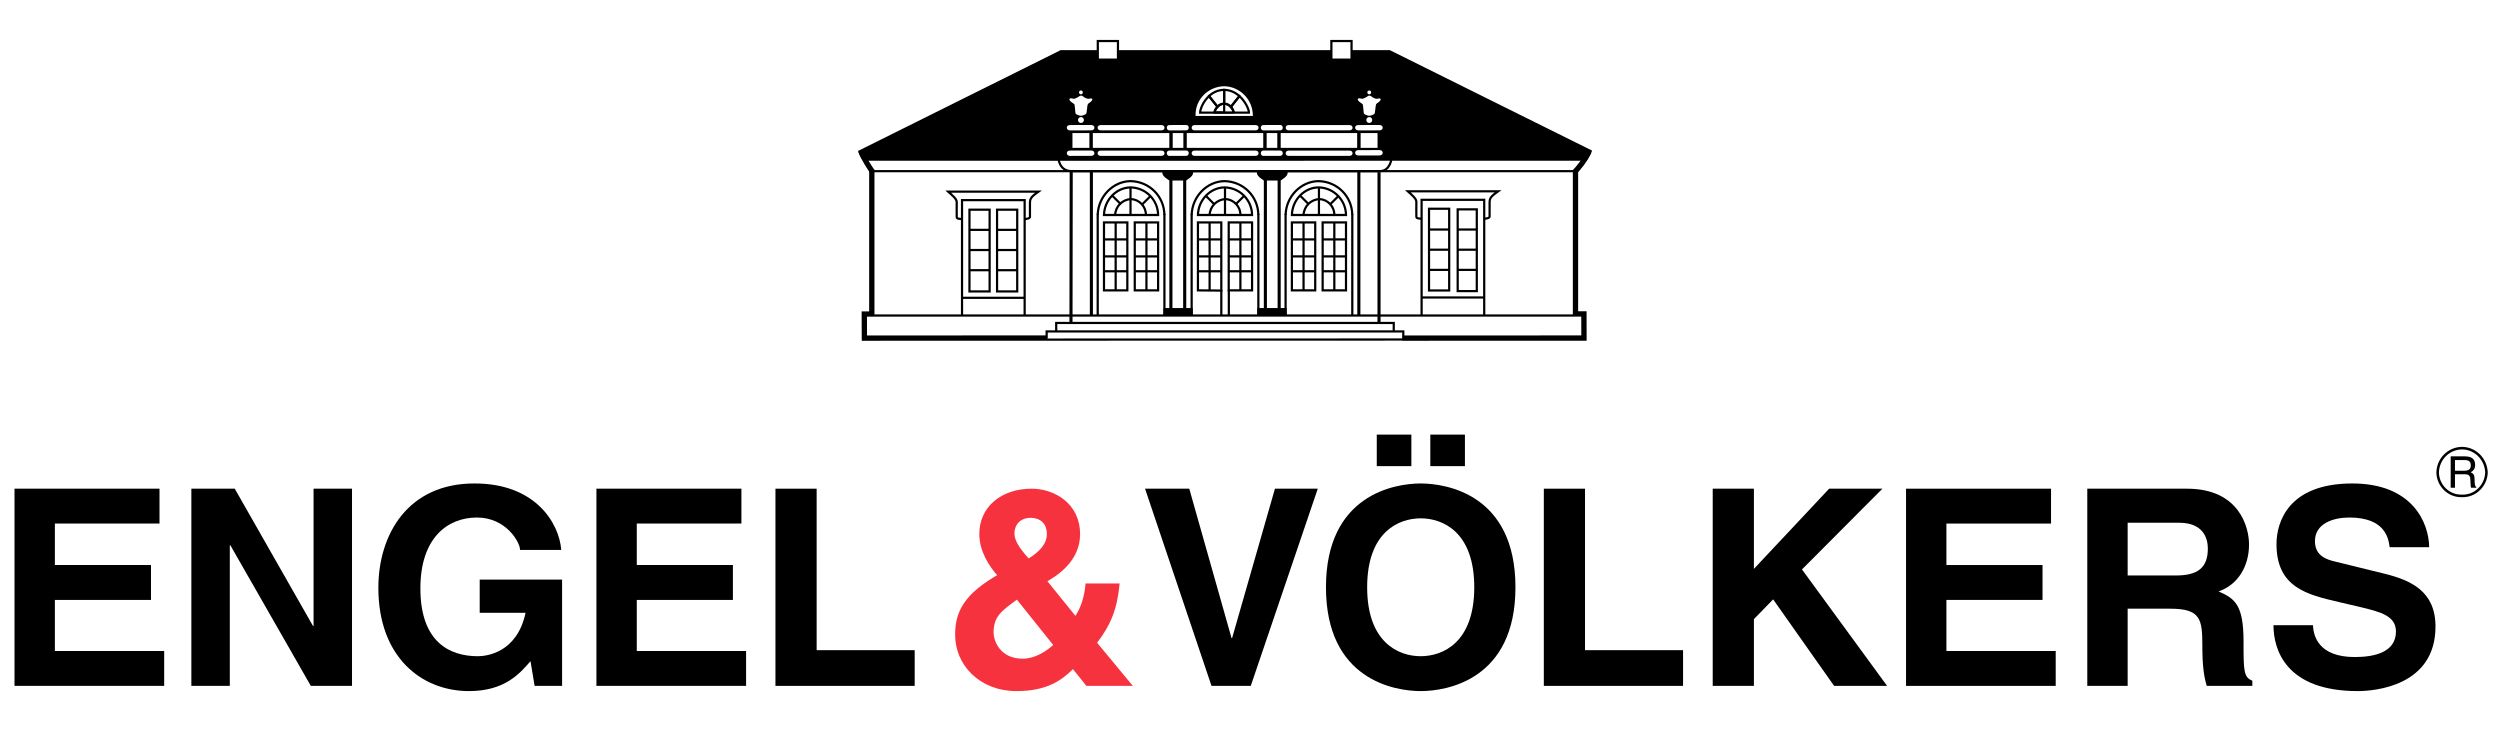 <?xml version="1.0" encoding="utf-8"?>
<!-- Generator: Adobe Illustrator 16.0.4, SVG Export Plug-In . SVG Version: 6.00 Build 0)  -->
<!DOCTYPE svg PUBLIC "-//W3C//DTD SVG 1.1//EN" "http://www.w3.org/Graphics/SVG/1.1/DTD/svg11.dtd">
<svg version="1.1" id="Layer_1" xmlns="http://www.w3.org/2000/svg" xmlns:xlink="http://www.w3.org/1999/xlink" x="0px" y="0px"
	 width="1111.444px" height="325.483px" viewBox="0 0 1111.444 325.483" enable-background="new 0 0 1111.444 325.483"
	 xml:space="preserve">
<path d="M70.912,232.762H24.396V251.2h42.731v15.509H24.396v22.708h48.592v15.509H6.449v-87.669h64.463V232.762z"/>
<path d="M139.403,217.257h17.093v87.669h-18.314l-35.771-62.515h-0.245v62.515H85.073v-87.669h19.291l34.795,61.052h0.245V217.257z"
	/>
<path d="M213.266,257.674h36.626v47.252h-12.208l-1.832-10.989c-4.639,5.372-11.354,13.309-27.348,13.309
	c-21.122,0-40.29-15.14-40.29-45.912c0-23.929,13.308-46.519,42.854-46.396c26.86,0,37.481,17.459,38.458,29.546h-18.313
	c0-3.417-6.226-14.406-19.168-14.406c-13.064,0-25.15,9.035-25.15,31.501c0,23.933,13.063,30.157,25.516,30.157
	c4.03,0,17.459-1.586,21.244-19.291h-20.389V257.674z"/>
<path d="M329.616,232.762H283.1V251.2h42.731v15.509H283.1v22.708h48.592v15.509h-66.539v-87.669h64.463V232.762z"/>
<g>
	<path d="M363.061,289.052h43.586v15.874h-61.899v-87.669h18.313V289.052z"/>
</g>
<path fill="#F7323F" d="M465.409,237.404c0,4.515-3.418,7.937-8.058,10.866c-4.152-4.52-6.349-8.06-6.349-10.989
	c0-4.639,3.296-7.081,7.082-7.081C462.235,230.201,465.409,232.52,465.409,237.404z M487.752,285.754
	c5.86-7.691,8.913-14.529,10.011-26.371h-15.139c-0.611,6.716-2.319,10.989-4.518,14.407l-12.453-15.386
	c3.541-2.074,14.528-8.547,14.528-20.877c0-14.042-11.843-20.27-21.487-20.27c-13.674,0-23.319,8.179-23.319,20.147
	c0,7.568,4.273,14.165,7.936,18.315l-1.831,1.098c-14.528,8.789-16.849,17.094-16.849,25.519c0,13.062,10.622,24.908,27.349,24.908
	c13.186,0,19.9-4.639,25.028-9.769l5.982,7.449h20.633L487.752,285.754z M468.217,286.733c-2.93,2.684-7.936,6.105-13.552,6.105
	c-10.256,0-12.941-8.183-12.941-11.6c0-6.961,3.174-9.403,10.377-14.652L468.217,286.733z"/>
<path d="M566.811,217.257h19.046l-29.791,87.669h-17.458l-29.545-87.669h19.655l18.802,66.424h0.244L566.811,217.257z"/>
<path d="M607.808,261.091c0-24.543,13.919-30.649,23.809-30.649c9.889,0,23.807,6.105,23.807,30.649s-13.918,30.645-23.807,30.645
	C621.727,291.736,607.808,285.635,607.808,261.091z M589.494,261.091c0,41.147,30.522,46.154,42.122,46.154
	c11.598,0,42.12-5.007,42.12-46.154c0-41.15-30.522-46.153-42.12-46.153C620.017,214.938,589.494,219.941,589.494,261.091z
	 M627.464,193.201h-15.383v14.042h15.383V193.201z M651.271,193.201h-15.384v14.042h15.384V193.201z"/>
<path d="M704.663,289.052h43.587v15.874h-61.9v-87.669h18.313V289.052z"/>
<path d="M779.747,304.926h-18.313v-87.669h18.313v35.652l33.452-35.652h23.686l-35.771,35.898l37.847,51.771h-23.562l-27.104-38.462
	l-8.546,8.793V304.926z"/>
<path d="M911.846,232.762h-46.517V251.2h42.732v15.509h-42.732v22.708h48.592v15.509h-66.539v-87.669h64.464V232.762z"/>
<path d="M945.908,255.843v-23.446h22.831c10.743,0,12.818,6.839,12.818,11.477c0,8.67-4.64,11.969-14.162,11.969H945.908z
	 M927.961,304.926h17.947v-34.312h18.924c13.551,0,14.284,4.643,14.284,16.607c0,9.035,0.733,13.554,1.952,17.705h20.269v-2.319
	c-3.907-1.467-3.907-4.642-3.907-17.463c0-16.361-3.907-19.045-11.11-22.221c8.668-2.93,13.552-11.235,13.552-20.88
	c0-7.568-4.273-24.786-27.592-24.786h-44.318V304.926z"/>
<path d="M1028.316,277.94c0.121,4.884,2.562,14.165,18.558,14.165c8.668,0,18.313-2.077,18.313-11.354
	c0-6.839-6.593-8.67-15.872-10.871l-9.401-2.196c-14.163-3.298-27.836-6.47-27.836-25.765c0-9.768,5.249-26.981,33.697-26.981
	c26.859,0,34.062,17.582,34.184,28.326h-17.58c-0.488-3.905-1.953-13.186-17.947-13.186c-6.96,0-15.261,2.564-15.261,10.501
	c0,6.834,5.615,8.301,9.278,9.158l21.366,5.249c11.965,2.93,22.952,7.814,22.952,23.564c0,26.375-26.859,28.694-34.552,28.694
	c-31.987,0-37.481-18.438-37.481-29.305H1028.316z"/>
<g>
	<g>
		<path d="M1091.424,209.271v-4.73h4.478c0.628,0,1.129,0.096,1.505,0.284c0.701,0.357,1.053,1.029,1.053,2.016
			c0,0.917-0.252,1.551-0.753,1.904c-0.501,0.354-1.183,0.526-2.045,0.526H1091.424z M1089.52,216.827h1.904v-5.99h4.178
			c0.751,0,1.302,0.088,1.653,0.257c0.616,0.311,0.946,0.921,0.988,1.835l0.123,2.331c0.02,0.545,0.048,0.91,0.085,1.102
			c0.034,0.188,0.082,0.346,0.142,0.465h2.323v-0.308c-0.29-0.126-0.491-0.415-0.604-0.86c-0.069-0.261-0.113-0.661-0.133-1.198
			l-0.062-1.866c-0.032-0.811-0.188-1.394-0.464-1.755c-0.279-0.361-0.689-0.649-1.233-0.872c0.618-0.323,1.103-0.749,1.452-1.279
			c0.347-0.534,0.521-1.217,0.521-2.05c0-1.601-0.643-2.699-1.928-3.294c-0.68-0.307-1.543-0.465-2.592-0.465h-6.354V216.827z"/>
	</g>
	<path fill="none" stroke="#000000" stroke-width="1.135" stroke-miterlimit="3.864" d="M1083.728,210.088
		c0.121-6.009,4.905-10.797,10.852-10.851c5.859,0.054,10.646,4.842,10.853,10.851c-0.207,5.794-4.993,10.582-10.853,10.378
		C1088.633,220.67,1083.849,215.882,1083.728,210.088L1083.728,210.088z"/>
</g>
<path fill="none" stroke="#000000" stroke-width="0.983" stroke-miterlimit="3.864" d="M502.714,95.438L502.714,95.438
	L502.714,95.438z"/>
<line fill="none" stroke="#000000" stroke-width="0.983" stroke-miterlimit="3.864" x1="387.589" y1="76.085" x2="700.68" y2="76.104"/>
<line fill="none" stroke="#000000" stroke-width="2.359" stroke-miterlimit="3.864" x1="387.589" y1="140.274" x2="387.589" y2="76.085"/>
<g>
	
		<line fill="none" stroke="#000000" stroke-width="1.376" stroke-miterlimit="3.864" x1="476.238" y1="76.085" x2="476.134" y2="143.572"/>
	
		<line fill="none" stroke="#000000" stroke-width="1.376" stroke-miterlimit="3.864" x1="485.202" y1="76.085" x2="485.202" y2="140.274"/>
	
		<line fill="none" stroke="#000000" stroke-width="1.376" stroke-miterlimit="3.864" x1="604.116" y1="76.085" x2="604.116" y2="140.274"/>
	
		<line fill="none" stroke="#000000" stroke-width="1.376" stroke-miterlimit="3.864" x1="613.082" y1="76.558" x2="613.082" y2="143.572"/>
</g>
<polyline fill="none" stroke="#000000" stroke-width="0.983" stroke-miterlimit="3.864" points="469.569,147.165 469.569,143.58 
	619.625,143.58 619.625,147.115 "/>
<polyline fill="none" stroke="#000000" stroke-width="0.983" stroke-miterlimit="3.864" points="465.322,150.545 465.322,147.354 
	623.871,147.354 623.895,151.141 "/>
<path fill="none" stroke="#000000" stroke-width="0.983" stroke-miterlimit="3.864" d="M470.523,70.229h148.17
	c0,0-0.561,5.852-5.191,5.852c-4.635,0-132.482,0-137.131,0C470.818,76.082,470.523,70.229,470.523,70.229z"/>
<line fill="none" stroke="#000000" stroke-width="0.983" stroke-miterlimit="3.864" x1="700.094" y1="140.274" x2="388.096" y2="140.274"/>
<polyline fill="none" stroke="#000000" stroke-width="2.359" stroke-miterlimit="3.864" points="623.572,150.321 704.2,150.3 
	704.172,139.573 699.994,139.573 "/>
<line fill="none" stroke="#000000" stroke-width="0.983" stroke-miterlimit="3.864" x1="465.473" y1="150.983" x2="623.783" y2="150.945"/>
<polyline fill="none" stroke="#000000" stroke-width="2.359" stroke-miterlimit="3.864" points="388.151,139.614 384.246,139.614 
	384.287,150.321 465.494,150.292 "/>
<path fill="none" stroke="#000000" stroke-width="0.983" stroke-miterlimit="3.864" d="M703.729,150.188"/>
<path fill="none" stroke="#000000" stroke-width="0.983" stroke-miterlimit="3.864" d="M623.988,150.188"/>
<line fill="none" stroke="#000000" stroke-width="0.983" stroke-miterlimit="3.864" x1="632.01" y1="132.253" x2="659.848" y2="132.253"/>
<path fill="none" stroke="#000000" stroke-width="0.983" stroke-miterlimit="3.864" d="M659.879,97.323
	c0.833-0.326,1.873-0.071,2.361-0.942c0,0-0.016-5.165,0-6.608c0.011-1.442,0.687-2.118,1.179-2.67
	c0.491-0.553,2.596-2.048,2.596-2.048h-40.106c0,0,2.185,1.925,2.492,2.325c0.307,0.399,1.229,1.137,1.282,2.394
	c0.008,1.2-0.073,5.656,0,6.608c0.069,0.952,1.517,0.616,2.357,0.942"/>
<polyline fill="none" stroke="#000000" stroke-width="0.983" stroke-miterlimit="3.864" points="632.01,140.274 632.01,88.83 
	659.848,88.83 659.848,140.274 "/>
<line fill="none" stroke="#000000" stroke-width="0.983" stroke-miterlimit="3.864" x1="644.017" y1="111.012" x2="635.101" y2="111.012"/>
<line fill="none" stroke="#000000" stroke-width="0.983" stroke-miterlimit="3.864" x1="644.253" y1="119.981" x2="635.337" y2="119.981"/>
<line fill="none" stroke="#000000" stroke-width="0.983" stroke-miterlimit="3.864" x1="644.253" y1="102.044" x2="635.337" y2="102.044"/>
<line fill="none" stroke="#000000" stroke-width="0.983" stroke-miterlimit="3.864" x1="656.757" y1="111.012" x2="647.841" y2="111.012"/>
<line fill="none" stroke="#000000" stroke-width="0.983" stroke-miterlimit="3.864" x1="656.757" y1="119.981" x2="647.841" y2="119.981"/>
<line fill="none" stroke="#000000" stroke-width="0.983" stroke-miterlimit="3.864" x1="656.757" y1="102.044" x2="647.841" y2="102.044"/>
<polygon fill="none" stroke="#000000" stroke-width="0.983" stroke-miterlimit="3.864" points="635.312,92.8 644.277,92.8 
	644.277,129.141 635.312,129.141 635.312,92.8 "/>
<polygon fill="none" stroke="#000000" stroke-width="0.983" stroke-miterlimit="3.864" points="648.052,93.076 656.546,93.076 
	656.546,129.419 648.052,129.419 648.052,93.076 "/>
<g>
	
		<line fill="none" stroke="#000000" stroke-width="1.376" stroke-miterlimit="3.864" x1="520.556" y1="76.085" x2="520.556" y2="140.274"/>
	
		<line fill="none" stroke="#000000" stroke-width="1.376" stroke-miterlimit="3.864" x1="526.69" y1="76.558" x2="526.69" y2="140.274"/>
	
		<line fill="none" stroke="#000000" stroke-width="1.376" stroke-miterlimit="3.864" x1="562.557" y1="76.085" x2="562.557" y2="140.274"/>
	
		<line fill="none" stroke="#000000" stroke-width="1.376" stroke-miterlimit="3.864" x1="568.688" y1="76.085" x2="568.688" y2="140.274"/>
	<path fill-rule="evenodd" clip-rule="evenodd" stroke="#000000" stroke-width="0.983" stroke-miterlimit="3.864" d="
		M523.586,76.458l-6.406-0.012c0,0-0.027,0.695,0.472,1.417c0.499,0.72,2.358,1.887,2.358,1.887l3.326,0.015v0.004h0.25h0.253
		v-0.004l3.324-0.015c0,0,1.862-1.167,2.362-1.887c0.499-0.722,0.472-1.417,0.472-1.417L523.586,76.458z"/>
	<path fill-rule="evenodd" clip-rule="evenodd" stroke="#000000" stroke-width="0.983" stroke-miterlimit="3.864" d="
		M565.632,76.458l-6.408-0.012c0,0-0.027,0.695,0.473,1.417c0.499,0.72,2.361,1.887,2.361,1.887l3.321,0.015v0.004h0.253h0.25
		v-0.004l3.325-0.015c0,0,1.858-1.167,2.357-1.887c0.499-0.722,0.473-1.417,0.473-1.417L565.632,76.458z"/>
	<polygon stroke="#000000" stroke-width="0.983" stroke-miterlimit="3.864" points="559.484,137.444 571.522,137.444 
		571.522,139.804 559.484,139.804 559.484,137.444 	"/>
	<polygon stroke="#000000" stroke-width="0.983" stroke-miterlimit="3.864" points="517.745,137.444 529.782,137.444 
		529.782,139.804 517.745,139.804 517.745,137.444 	"/>
</g>
<rect x="591.903" y="18.239" fill="none" stroke="#000000" stroke-width="0.983" stroke-miterlimit="3.864" width="8.966" height="8.275"/>
<rect x="488.054" y="18.239" fill="none" stroke="#000000" stroke-width="0.983" stroke-miterlimit="3.864" width="8.966" height="8.275"/>
<line fill="none" stroke="#000000" stroke-width="2.359" stroke-miterlimit="3.864" x1="700.426" y1="140.274" x2="700.426" y2="75.579"/>
<path fill="none" stroke="#000000" stroke-width="0.983" stroke-miterlimit="3.864" d="M503.19,95.583L503.19,95.583L503.19,95.583
	z"/>
<path fill="none" stroke="#000000" stroke-width="0.983" stroke-miterlimit="3.864" d="M586.72,95.583L586.72,95.583L586.72,95.583
	z"/>
<g>
	<g>
		<path fill="none" stroke="#000000" stroke-width="0.983" stroke-miterlimit="3.864" d="M495.76,95.583
			c0.178-3.861,3.211-6.896,7.078-7.081c3.618,0.185,6.652,3.22,6.606,7.081"/>
		
			<line fill="none" stroke="#000000" stroke-width="0.983" stroke-miterlimit="3.864" x1="502.602" y1="95.583" x2="502.602" y2="83.312"/>
		
			<line fill="none" stroke="#000000" stroke-width="0.983" stroke-miterlimit="3.864" x1="511.573" y1="87.086" x2="507.797" y2="90.862"/>
		
			<line fill="none" stroke="#000000" stroke-width="0.983" stroke-miterlimit="3.864" x1="494.581" y1="87.086" x2="498.355" y2="90.862"/>
		<path fill="none" stroke="#000000" stroke-width="0.983" stroke-miterlimit="3.864" d="M517.661,95.549
			c-0.096-8.29-6.691-14.889-15.107-15.025c-7.789,0.136-14.309,6.858-14.533,14.983"/>
		<path fill="none" stroke="#000000" stroke-width="0.983" stroke-miterlimit="3.864" d="M502.604,83.312
			c-6.393,0.111-11.613,5.614-11.798,12.272h24.069C514.795,88.925,509.437,83.423,502.604,83.312z"/>
		<polygon fill="none" stroke="#000000" stroke-width="0.983" stroke-miterlimit="3.864" points="490.806,98.886 501.186,98.886 
			501.186,129.093 490.806,129.093 490.806,98.886 		"/>
		
			<line fill="none" stroke="#000000" stroke-width="0.983" stroke-miterlimit="3.864" x1="490.806" y1="113.989" x2="501.186" y2="113.989"/>
		
			<line fill="none" stroke="#000000" stroke-width="0.983" stroke-miterlimit="3.864" x1="490.806" y1="106.438" x2="501.186" y2="106.438"/>
		
			<line fill="none" stroke="#000000" stroke-width="0.983" stroke-miterlimit="3.864" x1="490.806" y1="120.6" x2="501.186" y2="120.6"/>
		
			<line fill="none" stroke="#000000" stroke-width="0.983" stroke-miterlimit="3.864" x1="495.998" y1="98.886" x2="495.998" y2="129.093"/>
		<polygon fill="none" stroke="#000000" stroke-width="0.983" stroke-miterlimit="3.864" points="504.49,98.886 514.875,98.886 
			514.875,129.093 504.49,129.093 504.49,98.886 		"/>
		
			<line fill="none" stroke="#000000" stroke-width="0.983" stroke-miterlimit="3.864" x1="504.492" y1="113.989" x2="514.874" y2="113.989"/>
		
			<line fill="none" stroke="#000000" stroke-width="0.983" stroke-miterlimit="3.864" x1="504.492" y1="106.438" x2="514.874" y2="106.438"/>
		
			<line fill="none" stroke="#000000" stroke-width="0.983" stroke-miterlimit="3.864" x1="504.492" y1="120.6" x2="514.874" y2="120.6"/>
		
			<line fill="none" stroke="#000000" stroke-width="0.983" stroke-miterlimit="3.864" x1="509.683" y1="98.886" x2="509.683" y2="129.093"/>
		
			<line fill="none" stroke="#000000" stroke-width="0.983" stroke-miterlimit="3.864" x1="488.015" y1="140.42" x2="488.015" y2="95.111"/>
		
			<line fill="none" stroke="#000000" stroke-width="0.983" stroke-miterlimit="3.864" x1="517.676" y1="140.42" x2="517.676" y2="95.111"/>
	</g>
	<g>
		<path fill="none" stroke="#000000" stroke-width="0.983" stroke-miterlimit="3.864" d="M579.53,95.583
			c0.177-3.861,3.21-6.896,7.076-7.081c3.617,0.185,6.65,3.22,6.604,7.081"/>
		
			<line fill="none" stroke="#000000" stroke-width="0.983" stroke-miterlimit="3.864" x1="586.372" y1="95.583" x2="586.372" y2="83.312"/>
		
			<line fill="none" stroke="#000000" stroke-width="0.983" stroke-miterlimit="3.864" x1="595.101" y1="87.086" x2="591.326" y2="90.862"/>
		
			<line fill="none" stroke="#000000" stroke-width="0.983" stroke-miterlimit="3.864" x1="578.113" y1="87.086" x2="581.888" y2="90.862"/>
		<path fill="none" stroke="#000000" stroke-width="0.983" stroke-miterlimit="3.864" d="M601.187,95.549
			c-0.097-8.29-6.689-14.889-15.102-15.025c-7.787,0.136-14.308,6.858-14.534,14.983"/>
		<path fill="none" stroke="#000000" stroke-width="0.983" stroke-miterlimit="3.864" d="M586.137,83.312
			c-6.394,0.111-11.611,5.614-11.796,12.272h24.063C598.323,88.925,592.967,83.423,586.137,83.312z"/>
		<polygon fill="none" stroke="#000000" stroke-width="0.983" stroke-miterlimit="3.864" points="574.339,98.886 584.718,98.886 
			584.718,129.093 574.339,129.093 574.339,98.886 		"/>
		
			<line fill="none" stroke="#000000" stroke-width="0.983" stroke-miterlimit="3.864" x1="574.339" y1="113.989" x2="584.718" y2="113.989"/>
		
			<line fill="none" stroke="#000000" stroke-width="0.983" stroke-miterlimit="3.864" x1="574.339" y1="106.438" x2="584.718" y2="106.438"/>
		
			<line fill="none" stroke="#000000" stroke-width="0.983" stroke-miterlimit="3.864" x1="574.339" y1="120.6" x2="584.718" y2="120.6"/>
		
			<line fill="none" stroke="#000000" stroke-width="0.983" stroke-miterlimit="3.864" x1="579.53" y1="98.886" x2="579.53" y2="129.093"/>
		<polygon fill="none" stroke="#000000" stroke-width="0.983" stroke-miterlimit="3.864" points="588.02,98.886 598.402,98.886 
			598.402,129.093 588.02,129.093 588.02,98.886 		"/>
		
			<line fill="none" stroke="#000000" stroke-width="0.983" stroke-miterlimit="3.864" x1="588.02" y1="113.989" x2="598.402" y2="113.989"/>
		
			<line fill="none" stroke="#000000" stroke-width="0.983" stroke-miterlimit="3.864" x1="588.02" y1="106.438" x2="598.402" y2="106.438"/>
		
			<line fill="none" stroke="#000000" stroke-width="0.983" stroke-miterlimit="3.864" x1="588.02" y1="120.6" x2="598.402" y2="120.6"/>
		
			<line fill="none" stroke="#000000" stroke-width="0.983" stroke-miterlimit="3.864" x1="593.211" y1="98.886" x2="593.211" y2="129.093"/>
		
			<line fill="none" stroke="#000000" stroke-width="0.983" stroke-miterlimit="3.864" x1="571.547" y1="140.42" x2="571.547" y2="95.111"/>
		
			<line fill="none" stroke="#000000" stroke-width="0.983" stroke-miterlimit="3.864" x1="601.201" y1="140.42" x2="601.201" y2="95.111"/>
	</g>
</g>
<line fill="none" stroke="#000000" stroke-width="0.983" stroke-miterlimit="3.864" x1="427.695" y1="132.399" x2="455.534" y2="132.399"/>
<path fill="none" stroke="#000000" stroke-width="0.983" stroke-miterlimit="3.864" d="M455.534,97.469
	c0.837-0.326,1.877-0.071,2.361-0.942c0,0-0.015-5.165,0-6.608c0.015-1.442,0.691-2.118,1.183-2.67
	c0.492-0.553,2.592-2.049,2.592-2.049h-40.106c0,0,2.187,1.926,2.494,2.325s1.229,1.137,1.281,2.394c0.01,1.2-0.071,5.656,0,6.608
	c0.071,0.954,1.517,0.616,2.357,0.942"/>
<polyline fill="none" stroke="#000000" stroke-width="0.983" stroke-miterlimit="3.864" points="427.695,140.42 427.695,88.975 
	455.534,88.975 455.534,140.42 "/>
<line fill="none" stroke="#000000" stroke-width="0.983" stroke-miterlimit="3.864" x1="439.94" y1="111.157" x2="431.023" y2="111.157"/>
<line fill="none" stroke="#000000" stroke-width="0.983" stroke-miterlimit="3.864" x1="439.94" y1="120.127" x2="431.023" y2="120.127"/>
<line fill="none" stroke="#000000" stroke-width="0.983" stroke-miterlimit="3.864" x1="439.941" y1="102.19" x2="431.024" y2="102.19"/>
<line fill="none" stroke="#000000" stroke-width="0.983" stroke-miterlimit="3.864" x1="452.209" y1="111.157" x2="443.292" y2="111.157"/>
<line fill="none" stroke="#000000" stroke-width="0.983" stroke-miterlimit="3.864" x1="452.208" y1="120.127" x2="443.292" y2="120.127"/>
<line fill="none" stroke="#000000" stroke-width="0.983" stroke-miterlimit="3.864" x1="452.208" y1="102.19" x2="443.292" y2="102.19"/>
<polygon fill="none" stroke="#000000" stroke-width="0.983" stroke-miterlimit="3.864" points="431,93.222 439.963,93.222 
	439.963,129.565 431,129.565 431,93.222 "/>
<polygon fill="none" stroke="#000000" stroke-width="0.983" stroke-miterlimit="3.864" points="443.27,93.222 452.231,93.222 
	452.231,129.565 443.27,129.565 443.27,93.222 "/>
<path fill="none" stroke="#000000" stroke-width="0.983" stroke-miterlimit="3.864" d="M537.765,95.583
	c0.178-3.861,3.212-6.896,7.08-7.081c3.618,0.185,6.651,3.22,6.605,7.081"/>
<line fill="none" stroke="#000000" stroke-width="0.983" stroke-miterlimit="3.864" x1="544.608" y1="95.583" x2="544.608" y2="83.312"/>
<line fill="none" stroke="#000000" stroke-width="0.983" stroke-miterlimit="3.864" x1="553.103" y1="87.086" x2="549.329" y2="90.862"/>
<line fill="none" stroke="#000000" stroke-width="0.983" stroke-miterlimit="3.864" x1="536.112" y1="87.086" x2="539.888" y2="90.862"/>
<path fill="none" stroke="#000000" stroke-width="0.983" stroke-miterlimit="3.864" d="M544.962,95.583L544.962,95.583
	L544.962,95.583z"/>
<path fill="none" stroke="#000000" stroke-width="0.983" stroke-miterlimit="3.864" d="M559.429,95.549
	c-0.096-8.29-6.688-14.889-15.103-15.025c-7.79,0.136-14.312,6.858-14.539,14.983"/>
<path fill="none" stroke="#000000" stroke-width="0.983" stroke-miterlimit="3.864" d="M544.373,83.312
	c-6.395,0.111-11.615,5.614-11.799,12.272h24.07C556.562,88.925,551.206,83.423,544.373,83.312z"/>
<line fill="none" stroke="#000000" stroke-width="0.983" stroke-miterlimit="3.864" x1="529.778" y1="140.42" x2="529.778" y2="95.111"/>
<line fill="none" stroke="#000000" stroke-width="0.983" stroke-miterlimit="3.864" x1="559.438" y1="140.42" x2="559.438" y2="95.111"/>
<g>
	<polygon fill="none" stroke="#000000" stroke-width="0.983" stroke-miterlimit="3.864" points="532.574,98.886 542.956,98.886 
		542.967,129.187 532.574,129.093 532.574,98.886 	"/>
	
		<line fill="none" stroke="#000000" stroke-width="0.983" stroke-miterlimit="3.864" x1="532.574" y1="113.989" x2="542.956" y2="113.989"/>
	
		<line fill="none" stroke="#000000" stroke-width="0.983" stroke-miterlimit="3.864" x1="532.574" y1="106.438" x2="542.956" y2="106.438"/>
	
		<line fill="none" stroke="#000000" stroke-width="0.983" stroke-miterlimit="3.864" x1="532.574" y1="120.6" x2="542.956" y2="120.6"/>
	
		<line fill="none" stroke="#000000" stroke-width="0.983" stroke-miterlimit="3.864" x1="537.766" y1="98.886" x2="537.766" y2="129.093"/>
	<polygon fill="none" stroke="#000000" stroke-width="0.983" stroke-miterlimit="3.864" points="546.259,98.886 556.642,98.886 
		556.642,129.093 546.259,129.093 546.259,98.886 	"/>
	
		<line fill="none" stroke="#000000" stroke-width="0.983" stroke-miterlimit="3.864" x1="546.259" y1="113.989" x2="556.642" y2="113.989"/>
	
		<line fill="none" stroke="#000000" stroke-width="0.983" stroke-miterlimit="3.864" x1="546.259" y1="106.438" x2="556.642" y2="106.438"/>
	
		<line fill="none" stroke="#000000" stroke-width="0.983" stroke-miterlimit="3.864" x1="546.259" y1="120.6" x2="556.642" y2="120.6"/>
	
		<line fill="none" stroke="#000000" stroke-width="0.983" stroke-miterlimit="3.864" x1="551.45" y1="98.886" x2="551.45" y2="129.093"/>
	
		<line fill="none" stroke="#000000" stroke-width="0.983" stroke-miterlimit="3.864" x1="542.967" y1="128.901" x2="542.967" y2="140.147"/>
	
		<line fill="none" stroke="#000000" stroke-width="0.983" stroke-miterlimit="3.864" x1="546.309" y1="128.901" x2="546.309" y2="140.147"/>
</g>
<path fill="none" d="M519.868,57.969c0.718,0,6.776-0.015,7.485-0.015s1.134-0.553,1.134-1.183s-0.353-1.198-1.148-1.198
	c-0.791,0-6.653,0.016-7.433,0.016c-0.783,0-1.175,0.522-1.175,1.167C518.732,57.401,519.148,57.969,519.868,57.969z"/>
<rect x="521.359" y="59.145" fill="none" width="4.739" height="6.608"/>
<path fill="none" d="M531.207,57.958c0.961-0.012,26.023-0.004,26.899-0.004c0.875,0,1.413-0.461,1.413-1.152
	c0-0.691-0.431-1.198-1.429-1.198s-25.927-0.031-26.884-0.007c-0.96,0.027-1.428,0.499-1.425,1.175
	C529.79,57.449,530.243,57.969,531.207,57.958z"/>
<rect x="485.852" y="59.145" fill="none" width="34.001" height="6.608"/>
<circle fill="none" cx="480.557" cy="41.078" r="0.856"/>
<path fill="none" d="M489.395,57.958c0.961-0.012,26.03-0.004,26.905-0.004s1.413-0.461,1.413-1.152c0-0.691-0.43-1.198-1.429-1.198
	c-0.998,0-25.931-0.031-26.89-0.007c-0.959,0.027-1.428,0.499-1.421,1.175C487.979,57.449,488.435,57.969,489.395,57.958z"/>
<polygon fill="none" points="527.612,59.145 527.612,65.752 544.614,65.752 561.612,65.752 561.612,59.145 544.614,59.145 "/>
<rect x="563.125" y="59.145" fill="none" width="4.734" height="6.608"/>
<path fill="none" d="M476.289,45.362c0.286,0.242,0.945,0.591,1.289,0.917c0.345,0.327,0.403,3.915,0.625,4.249
	c0.225,0.336,1.665,0.96,2.36,0.945c0.697-0.017,2.092-0.555,2.359-0.945c0.267-0.388,0.413-3.736,0.678-4.156
	s0.885-0.766,1.208-1.033c0.321-0.265,1.075-0.955,0.747-1.384c-0.329-0.43-1.34,0-1.82-0.035c-0.482-0.035-1.54-0.449-1.912-0.822
	c-0.375-0.373-0.791-0.614-1.259-0.595c-0.469,0.023-0.914,0.441-1.244,0.641c-0.329,0.196-1.465,0.757-1.801,0.788
	c-0.336,0.03-1.557-0.526-1.976-0.02C475.126,44.415,476.005,45.12,476.289,45.362z"/>
<path fill="none" d="M561.674,57.969c0.718,0,6.769-0.015,7.479-0.015c0.706,0,1.133-0.553,1.133-1.183s-0.354-1.198-1.148-1.198
	c-0.791,0-6.646,0.016-7.43,0.016c-0.779,0-1.171,0.522-1.171,1.167C560.537,57.401,560.951,57.969,561.674,57.969z"/>
<circle fill="none" cx="608.749" cy="53.358" r="1.317"/>
<path fill="none" d="M573.001,57.958c0.964-0.012,26.018-0.004,26.894-0.004c0.875,0,1.413-0.461,1.413-1.152
	c0-0.691-0.431-1.198-1.429-1.198s-25.918-0.031-26.878-0.007c-0.956,0.027-1.425,0.499-1.421,1.175
	C571.588,57.449,572.041,57.969,573.001,57.958z"/>
<path fill="none" d="M604.475,45.362c0.284,0.242,0.941,0.591,1.286,0.917c0.346,0.327,0.403,3.915,0.626,4.249
	c0.223,0.336,1.663,0.96,2.358,0.945c0.694-0.017,2.092-0.555,2.357-0.945c0.269-0.388,0.414-3.736,0.68-4.156
	c0.265-0.42,0.883-0.766,1.205-1.033c0.323-0.265,1.075-0.955,0.745-1.384c-0.326-0.43-1.336,0-1.816-0.035
	c-0.483-0.035-1.539-0.449-1.912-0.822c-0.372-0.373-0.791-0.614-1.259-0.595c-0.469,0.023-0.914,0.441-1.244,0.641
	c-0.327,0.196-1.463,0.757-1.801,0.788c-0.334,0.03-1.556-0.526-1.974-0.02C603.308,44.415,604.187,45.12,604.475,45.362z"/>
<circle fill="none" cx="480.567" cy="53.358" r="1.317"/>
<rect x="604.901" y="59.145" fill="none" width="7.525" height="6.608"/>
<path fill="none" d="M613.279,66.724c-0.994,0-8.366,0.015-9.35,0.015s-1.475,0.522-1.475,1.167s0.522,1.213,1.429,1.213
	s8.524-0.016,9.411-0.016c0.891,0,1.429-0.553,1.429-1.183C614.724,67.292,614.277,66.724,613.279,66.724z"/>
<path fill="none" d="M599.879,66.945c-0.998,0-25.918-0.031-26.878-0.004c-0.956,0.023-1.425,0.496-1.421,1.171
	c0.008,0.678,0.461,1.198,1.421,1.187c0.964-0.012,26.018-0.004,26.894-0.004c0.875,0,1.413-0.461,1.413-1.152
	C601.308,67.452,600.877,66.945,599.879,66.945z"/>
<path fill="none" d="M613.279,55.573c-0.994,0-8.366,0.016-9.35,0.016s-1.475,0.522-1.475,1.167c0,0.646,0.522,1.213,1.429,1.213
	s8.524-0.015,9.411-0.015c0.891,0,1.429-0.553,1.429-1.183S614.277,55.573,613.279,55.573z"/>
<path fill="none" d="M608.741,41.935c0.472,0,0.855-0.384,0.855-0.856c0-0.474-0.384-0.856-0.855-0.856
	c-0.477,0-0.856,0.382-0.856,0.856C607.885,41.551,608.265,41.935,608.741,41.935z"/>
<path fill="none" d="M569.138,66.914c-0.791,0-6.646,0.016-7.43,0.016c-0.779,0-1.171,0.522-1.171,1.167s0.414,1.213,1.137,1.213
	c0.718,0,6.769-0.015,7.479-0.015c0.706,0,1.133-0.553,1.133-1.183C570.286,67.482,569.933,66.914,569.138,66.914z"/>
<path fill="none" d="M527.339,66.914c-0.791,0-6.653,0.016-7.433,0.016c-0.783,0-1.175,0.522-1.175,1.167s0.417,1.213,1.136,1.213
	c0.718,0,6.776-0.015,7.485-0.015s1.134-0.553,1.134-1.183C528.487,67.482,528.134,66.914,527.339,66.914z"/>
<path fill="none" d="M485.102,66.914c-0.999,0-8.371,0.016-9.354,0.016c-0.983,0-1.475,0.522-1.475,1.167s0.522,1.213,1.428,1.213
	s8.524-0.015,9.415-0.015c0.891,0,1.428-0.553,1.428-1.183C486.545,67.482,486.1,66.914,485.102,66.914z"/>
<path fill="none" d="M558.091,66.945c-0.998,0-25.927-0.031-26.884-0.004c-0.96,0.023-1.428,0.496-1.425,1.171
	c0.008,0.678,0.461,1.198,1.425,1.187c0.961-0.012,26.023-0.004,26.899-0.004c0.875,0,1.413-0.461,1.413-1.152
	C559.52,67.452,559.089,66.945,558.091,66.945z"/>
<path fill="none" d="M475.702,57.969c0.906,0,8.524-0.015,9.415-0.015c0.891,0,1.428-0.553,1.428-1.183s-0.445-1.198-1.443-1.198
	c-0.999,0-8.371,0.016-9.354,0.016c-0.983,0-1.475,0.522-1.475,1.167C474.273,57.401,474.795,57.969,475.702,57.969z"/>
<rect x="476.787" y="59.145" fill="none" width="7.524" height="6.608"/>
<path fill="none" d="M516.285,66.945c-0.998,0-25.931-0.031-26.89-0.004c-0.959,0.023-1.428,0.496-1.421,1.171
	c0.006,0.678,0.461,1.198,1.421,1.187c0.961-0.012,26.03-0.004,26.905-0.004s1.413-0.461,1.413-1.152
	C517.713,67.452,517.283,66.945,516.285,66.945z"/>
<rect x="569.368" y="59.145" fill="none" width="33.993" height="6.608"/>
<path fill="none" d="M544.251,38.325c-7.206,0.169-12.975,5.937-12.745,13.217h25.483C557.043,44.262,551.275,38.494,544.251,38.325
	z M537.484,42.722l-0.066-0.084L537.484,42.722c1.686-1.576,3.914-2.757,6.726-2.757c0.007,0,0.019,0.002,0.031,0.002v-0.094v0.094
	c2.762,0.01,5.027,1.187,6.77,2.755l0.016-0.023l-0.016,0.023c2.799,2.513,4.254,6.029,4.254,7.354h-21.718
	C533.546,48.646,534.837,45.197,537.484,42.722z"/>
<path fill="none" stroke="#000000" stroke-width="0.983" d="M547.221,47.521l-0.004,0.004L547.221,47.521
	c0.81,0.891,1.225,1.966,1.225,2.492c0,0.062-8.508,0-8.508,0c0-0.496,0.454-1.632,1.33-2.554l0.054,0.065l-0.054-0.065
	c0.707-0.747,1.689-1.35,2.942-1.35c0.007,0,0.019,0.002,0.031,0.002v3.686v-3.686C545.527,46.122,546.522,46.751,547.221,47.521z"
	/>
<path fill="none" stroke="#000000" stroke-width="0.983" d="M555.265,50.075h-21.718c0-1.429,1.291-4.878,3.938-7.354l3.783,4.738
	c-0.875,0.922-1.33,2.058-1.33,2.554c0,0,8.508,0.062,8.508,0c0-0.526-0.415-1.601-1.225-2.492l3.79-4.8
	C553.81,45.235,555.265,48.75,555.265,50.075z"/>
<path d="M544.251,38.325c7.024,0.169,12.792,5.937,12.738,13.217h-25.483C531.276,44.262,537.045,38.494,544.251,38.325z
	 M617.856,22.277h-16.987v4.249h-8.966v-4.249h-94.851v4.249h-8.964v-4.249h-16.515l-90.119,44.84
	c0.489,1.747,1.622,3.389,2.357,4.352c0,0.058,321.512-0.019,321.512-0.019s1.114-1.551,1.747-2.709
	c0.634-1.16,0.688-1.816,0.688-1.816L617.856,22.277z M608.741,40.222c0.472,0,0.855,0.382,0.855,0.856
	c0,0.472-0.384,0.856-0.855,0.856c-0.477,0-0.856-0.384-0.856-0.856C607.885,40.604,608.265,40.222,608.741,40.222z M603.727,43.912
	c0.418-0.507,1.64,0.05,1.974,0.02c0.338-0.031,1.474-0.592,1.801-0.788c0.33-0.2,0.775-0.618,1.244-0.641
	c0.468-0.019,0.887,0.223,1.259,0.595c0.373,0.373,1.429,0.787,1.912,0.822c0.48,0.035,1.49-0.396,1.816,0.035
	c0.33,0.43-0.422,1.119-0.745,1.384c-0.322,0.267-0.94,0.612-1.205,1.033c-0.266,0.42-0.411,3.769-0.68,4.156
	c-0.266,0.39-1.663,0.928-2.357,0.945c-0.695,0.015-2.136-0.608-2.358-0.945c-0.223-0.334-0.28-3.922-0.626-4.249
	c-0.345-0.326-1.002-0.676-1.286-0.917C604.187,45.12,603.308,44.415,603.727,43.912z M610.065,53.358
	c0,0.726-0.591,1.317-1.316,1.317c-0.727,0-1.317-0.591-1.317-1.317c0-0.729,0.591-1.321,1.317-1.321
	C609.475,52.037,610.065,52.628,610.065,53.358z M573.001,55.597c0.96-0.023,25.88,0.007,26.878,0.007s1.429,0.507,1.429,1.198
	c0,0.691-0.538,1.152-1.413,1.152c-0.876,0-25.93-0.008-26.894,0.004c-0.96,0.011-1.413-0.509-1.421-1.187
	C571.576,56.096,572.045,55.624,573.001,55.597z M603.361,59.145v6.608h-33.993v-6.608H603.361z M561.708,55.589
	c0.783,0,6.639-0.016,7.43-0.016c0.795,0,1.148,0.568,1.148,1.198s-0.427,1.183-1.133,1.183c-0.711,0-6.762,0.015-7.479,0.015
	c-0.723,0-1.137-0.568-1.137-1.213C560.537,56.111,560.929,55.589,561.708,55.589z M567.859,59.145v6.608h-4.734v-6.608H567.859z
	 M561.612,59.145v6.608h-16.998h-17.002v-6.608h17.002H561.612z M531.207,55.597c0.957-0.023,25.886,0.007,26.884,0.007
	s1.429,0.507,1.429,1.198c0,0.691-0.538,1.152-1.413,1.152c-0.876,0-25.938-0.008-26.899,0.004
	c-0.964,0.011-1.417-0.509-1.425-1.187C529.779,56.096,530.247,55.624,531.207,55.597z M519.907,55.589
	c0.779,0,6.642-0.016,7.433-0.016c0.795,0,1.148,0.568,1.148,1.198s-0.426,1.183-1.134,1.183s-6.767,0.015-7.485,0.015
	c-0.72,0-1.136-0.568-1.136-1.213C518.732,56.111,519.124,55.589,519.907,55.589z M526.098,59.145v6.608h-4.739v-6.608H526.098z
	 M519.853,59.145v6.608h-34.001v-6.608H519.853z M489.395,55.597c0.959-0.023,25.892,0.007,26.89,0.007
	c0.999,0,1.429,0.507,1.429,1.198c0,0.691-0.538,1.152-1.413,1.152s-25.944-0.008-26.905,0.004c-0.96,0.011-1.416-0.509-1.421-1.187
	C487.967,56.096,488.436,55.624,489.395,55.597z M480.557,40.222c0.474,0,0.856,0.382,0.856,0.856c0,0.472-0.382,0.856-0.856,0.856
	c-0.472,0-0.856-0.384-0.856-0.856C479.701,40.604,480.085,40.222,480.557,40.222z M475.542,43.912
	c0.418-0.507,1.64,0.05,1.976,0.02c0.336-0.031,1.472-0.592,1.801-0.788c0.33-0.2,0.775-0.618,1.244-0.641
	c0.468-0.019,0.885,0.223,1.259,0.595c0.373,0.373,1.43,0.787,1.912,0.822c0.48,0.035,1.492-0.396,1.82,0.035
	c0.328,0.43-0.426,1.119-0.747,1.384c-0.322,0.267-0.942,0.612-1.208,1.033s-0.411,3.769-0.678,4.156
	c-0.267,0.39-1.663,0.928-2.359,0.945c-0.695,0.015-2.135-0.608-2.36-0.945c-0.223-0.334-0.28-3.922-0.625-4.249
	c-0.344-0.326-1.002-0.676-1.289-0.917C476.005,45.12,475.126,44.415,475.542,43.912z M481.884,53.358
	c0,0.726-0.589,1.317-1.317,1.317c-0.728,0-1.317-0.591-1.317-1.317c0-0.729,0.589-1.321,1.317-1.321
	C481.294,52.037,481.884,52.628,481.884,53.358z M475.748,55.589c0.983,0,8.355-0.016,9.354-0.016c0.998,0,1.443,0.568,1.443,1.198
	s-0.537,1.183-1.428,1.183c-0.891,0-8.509,0.015-9.415,0.015s-1.428-0.568-1.428-1.213
	C474.273,56.111,474.765,55.589,475.748,55.589z M484.311,59.145v6.608h-7.524v-6.608H484.311z M485.117,69.295
	c-0.891,0-8.509,0.015-9.415,0.015s-1.428-0.568-1.428-1.213s0.491-1.167,1.475-1.167c0.983,0,8.355-0.016,9.354-0.016
	c0.998,0,1.443,0.568,1.443,1.198C486.545,68.742,486.008,69.295,485.117,69.295z M516.3,69.295c-0.875,0-25.944-0.008-26.905,0.004
	c-0.96,0.011-1.416-0.509-1.421-1.187c-0.007-0.676,0.462-1.148,1.421-1.171c0.959-0.027,25.892,0.004,26.89,0.004
	c0.999,0,1.429,0.507,1.429,1.198C517.713,68.834,517.176,69.295,516.3,69.295z M527.353,69.295c-0.708,0-6.767,0.015-7.485,0.015
	c-0.72,0-1.136-0.568-1.136-1.213s0.392-1.167,1.175-1.167c0.779,0,6.642-0.016,7.433-0.016c0.795,0,1.148,0.568,1.148,1.198
	C528.487,68.742,528.062,69.295,527.353,69.295z M558.106,69.295c-0.876,0-25.938-0.008-26.899,0.004
	c-0.964,0.011-1.417-0.509-1.425-1.187c-0.003-0.676,0.465-1.148,1.425-1.171c0.957-0.027,25.886,0.004,26.884,0.004
	s1.429,0.507,1.429,1.198C559.52,68.834,558.981,69.295,558.106,69.295z M569.153,69.295c-0.711,0-6.762,0.015-7.479,0.015
	c-0.723,0-1.137-0.568-1.137-1.213s0.392-1.167,1.171-1.167c0.783,0,6.639-0.016,7.43-0.016c0.795,0,1.148,0.568,1.148,1.198
	C570.286,68.742,569.859,69.295,569.153,69.295z M599.895,69.295c-0.876,0-25.93-0.008-26.894,0.004
	c-0.96,0.011-1.413-0.509-1.421-1.187c-0.004-0.676,0.465-1.148,1.421-1.171c0.96-0.027,25.88,0.004,26.878,0.004
	s1.429,0.507,1.429,1.198C601.308,68.834,600.77,69.295,599.895,69.295z M613.295,69.104c-0.887,0-8.505,0.016-9.411,0.016
	s-1.429-0.568-1.429-1.213s0.491-1.167,1.475-1.167s8.355-0.015,9.35-0.015c0.998,0,1.444,0.568,1.444,1.198
	C614.724,68.552,614.186,69.104,613.295,69.104z M604.901,65.752v-6.608h7.525v6.608H604.901z M613.295,57.954
	c-0.887,0-8.505,0.015-9.411,0.015s-1.429-0.568-1.429-1.213c0-0.645,0.491-1.167,1.475-1.167s8.355-0.016,9.35-0.016
	c0.998,0,1.444,0.568,1.444,1.198S614.186,57.954,613.295,57.954z"/>
<path fill="none" stroke="#000000" stroke-width="0.983" stroke-miterlimit="3.864" d="M544.24,46.112v-6.146
	c2.762,0.01,5.027,1.187,6.77,2.755l-3.79,4.8C546.522,46.751,545.527,46.122,544.24,46.112z"/>
<path fill="none" stroke="#000000" stroke-width="0.983" stroke-miterlimit="3.864" d="M541.267,47.46l-3.783-4.738
	c1.686-1.576,3.914-2.757,6.726-2.757c0.007,0,0.019,0.002,0.031,0.002v6.146c-0.012,0-0.023-0.002-0.031-0.002
	C542.957,46.11,541.974,46.713,541.267,47.46z"/>
<path fill="none" stroke="#000000" stroke-width="2.359" stroke-miterlimit="3.864" d="M706.217,67.515
	c-1.114,3.268-5.219,8.136-6.192,8.972"/>
<path fill="none" stroke="#000000" stroke-width="2.359" stroke-miterlimit="3.864" d="M382.81,67.338
	c0.873,2.73,4.485,8.371,5.334,9.308"/>
</svg>
